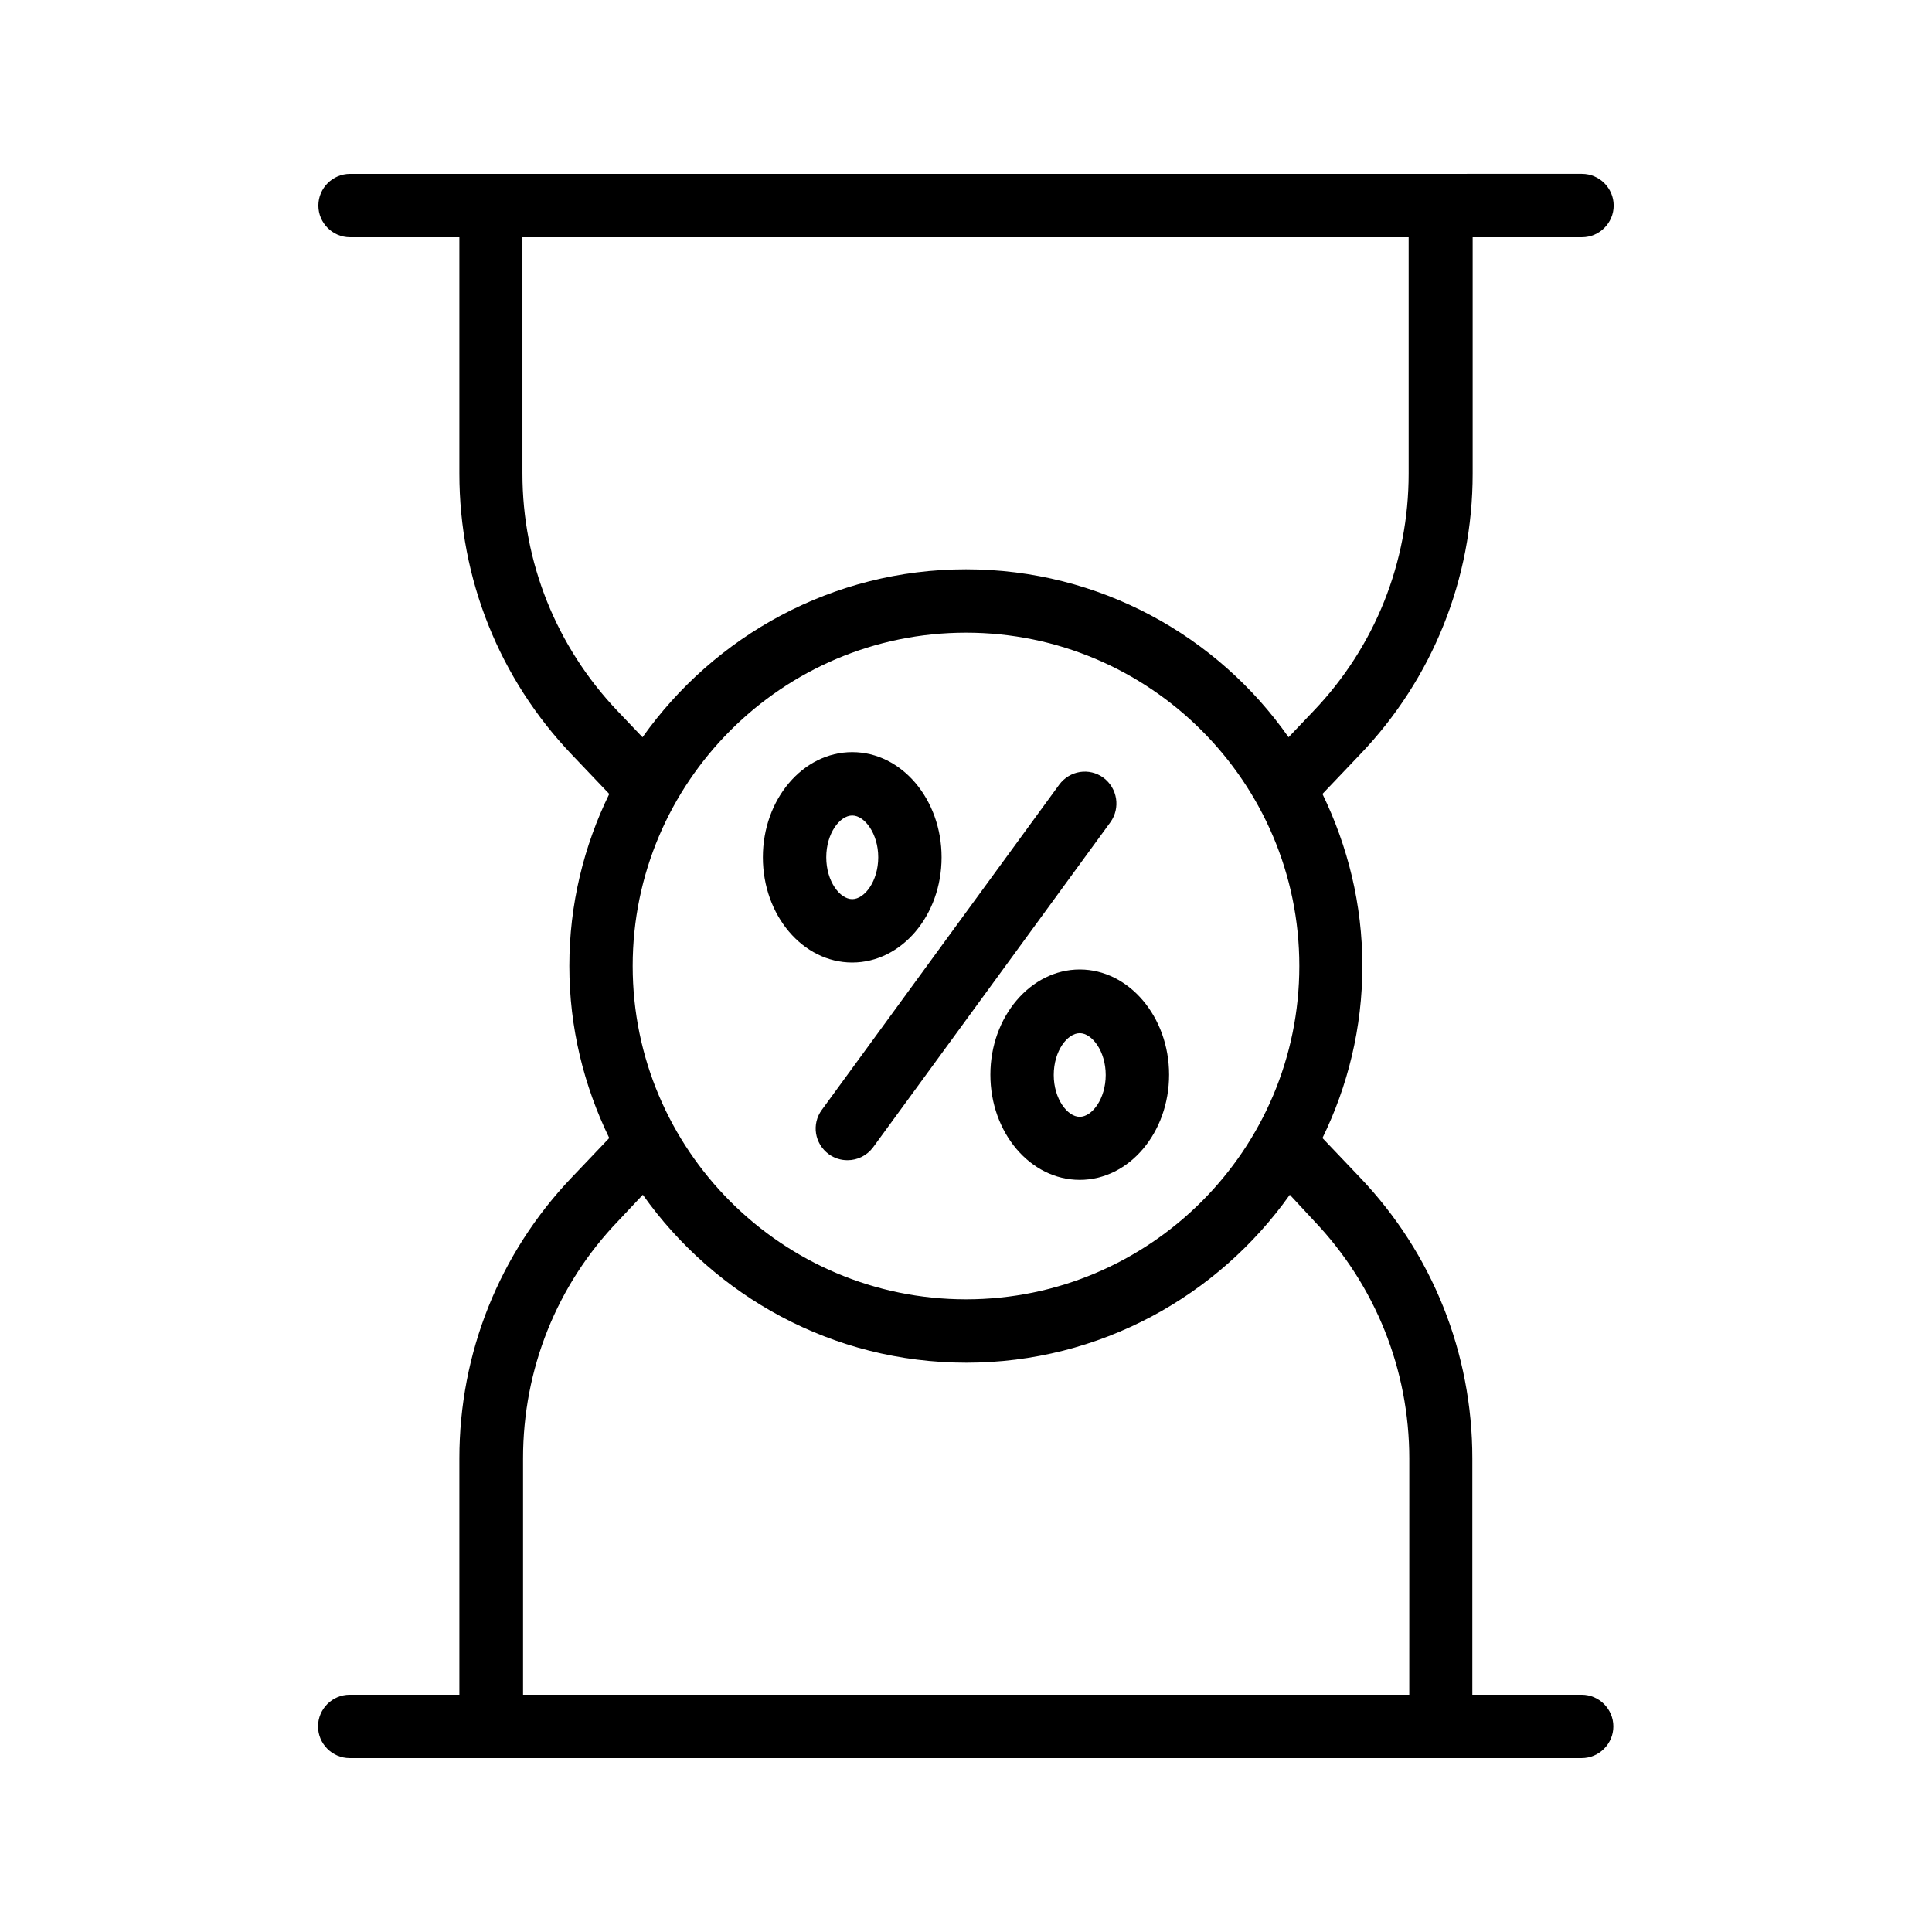 <?xml version="1.0" encoding="UTF-8"?>
<!-- Uploaded to: ICON Repo, www.svgrepo.com, Generator: ICON Repo Mixer Tools -->
<svg fill="#000000" width="800px" height="800px" version="1.1" viewBox="144 144 512 512" xmlns="http://www.w3.org/2000/svg">
 <g>
  <path d="m534.27 269.51v-62.641h28.969c4.617 0 8.398-3.777 8.398-8.398 0-4.617-3.777-8.398-8.398-8.398l-326.47 0.004c-4.617 0-8.398 3.777-8.398 8.398 0 4.617 3.777 8.398 8.398 8.398h28.969v62.641c0 27.879 10.578 54.328 29.809 74.48l9.91 10.41c-6.719 13.77-10.578 29.223-10.578 45.594 0 16.375 3.863 31.738 10.578 45.594l-9.91 10.41c-19.23 20.152-29.809 46.602-29.809 74.48v62.641h-29.055c-4.617 0-8.398 3.777-8.398 8.398 0 4.617 3.777 8.398 8.398 8.398h326.47c4.617 0 8.398-3.777 8.398-8.398 0-4.617-3.777-8.398-8.398-8.398h-28.969v-62.641c0-27.879-10.578-54.328-29.809-74.48l-9.91-10.41c6.719-13.77 10.578-29.223 10.578-45.594 0-16.375-3.863-31.738-10.578-45.594l9.91-10.41c19.312-20.156 29.895-46.605 29.895-74.484zm-45.934 130.49c0 48.703-39.633 88.336-88.336 88.336-48.699-0.004-88.332-39.637-88.332-88.336 0-48.703 39.633-88.336 88.336-88.336 48.699 0 88.332 39.633 88.332 88.336zm3.949 67.594c16.207 17.047 25.191 39.383 25.191 62.977l-0.004 62.555h-234.86v-62.641c0-23.594 8.902-45.93 25.191-62.891l6.551-6.969c19.062 26.871 50.297 44.504 85.73 44.504 35.352 0 66.672-17.633 85.73-44.504zm-92.281-172.72c-35.352 0-66.672 17.633-85.73 44.504l-6.633-6.969c-16.207-17.047-25.191-39.383-25.191-62.891l-0.004-62.645h234.86v62.641c0 23.512-8.902 45.848-25.191 62.891l-6.633 6.969c-18.809-26.867-50.129-44.5-85.477-44.5z"/>
  <path d="m436.44 350.12c-3.777-2.769-8.984-1.93-11.754 1.848l-62.891 86.152c-2.769 3.777-1.93 8.984 1.848 11.754 1.512 1.09 3.191 1.594 4.953 1.594 2.602 0 5.121-1.176 6.801-3.441l62.891-86.152c2.688-3.777 1.848-8.984-1.848-11.754z"/>
  <path d="m393.53 371.2c0-15.367-10.578-27.879-23.68-27.879-13.098 0-23.68 12.512-23.68 27.879 0 15.367 10.578 27.879 23.68 27.879 13.102-0.004 23.68-12.516 23.68-27.879zm-30.562 0c0-6.383 3.609-11.082 6.887-11.082 3.273 0 6.887 4.785 6.887 11.082s-3.609 11.082-6.887 11.082c-3.277 0-6.887-4.703-6.887-11.082z"/>
  <path d="m430.14 400.92c-13.016 0-23.68 12.512-23.68 27.879 0 15.367 10.578 27.879 23.68 27.879 13.098 0 23.68-12.512 23.68-27.879-0.004-15.367-10.668-27.879-23.68-27.879zm0 39.047c-3.273 0-6.887-4.785-6.887-11.082 0-6.383 3.609-11.082 6.887-11.082 3.273 0 6.887 4.785 6.887 11.082-0.004 6.293-3.613 11.082-6.887 11.082z"/>
 </g>
</svg>